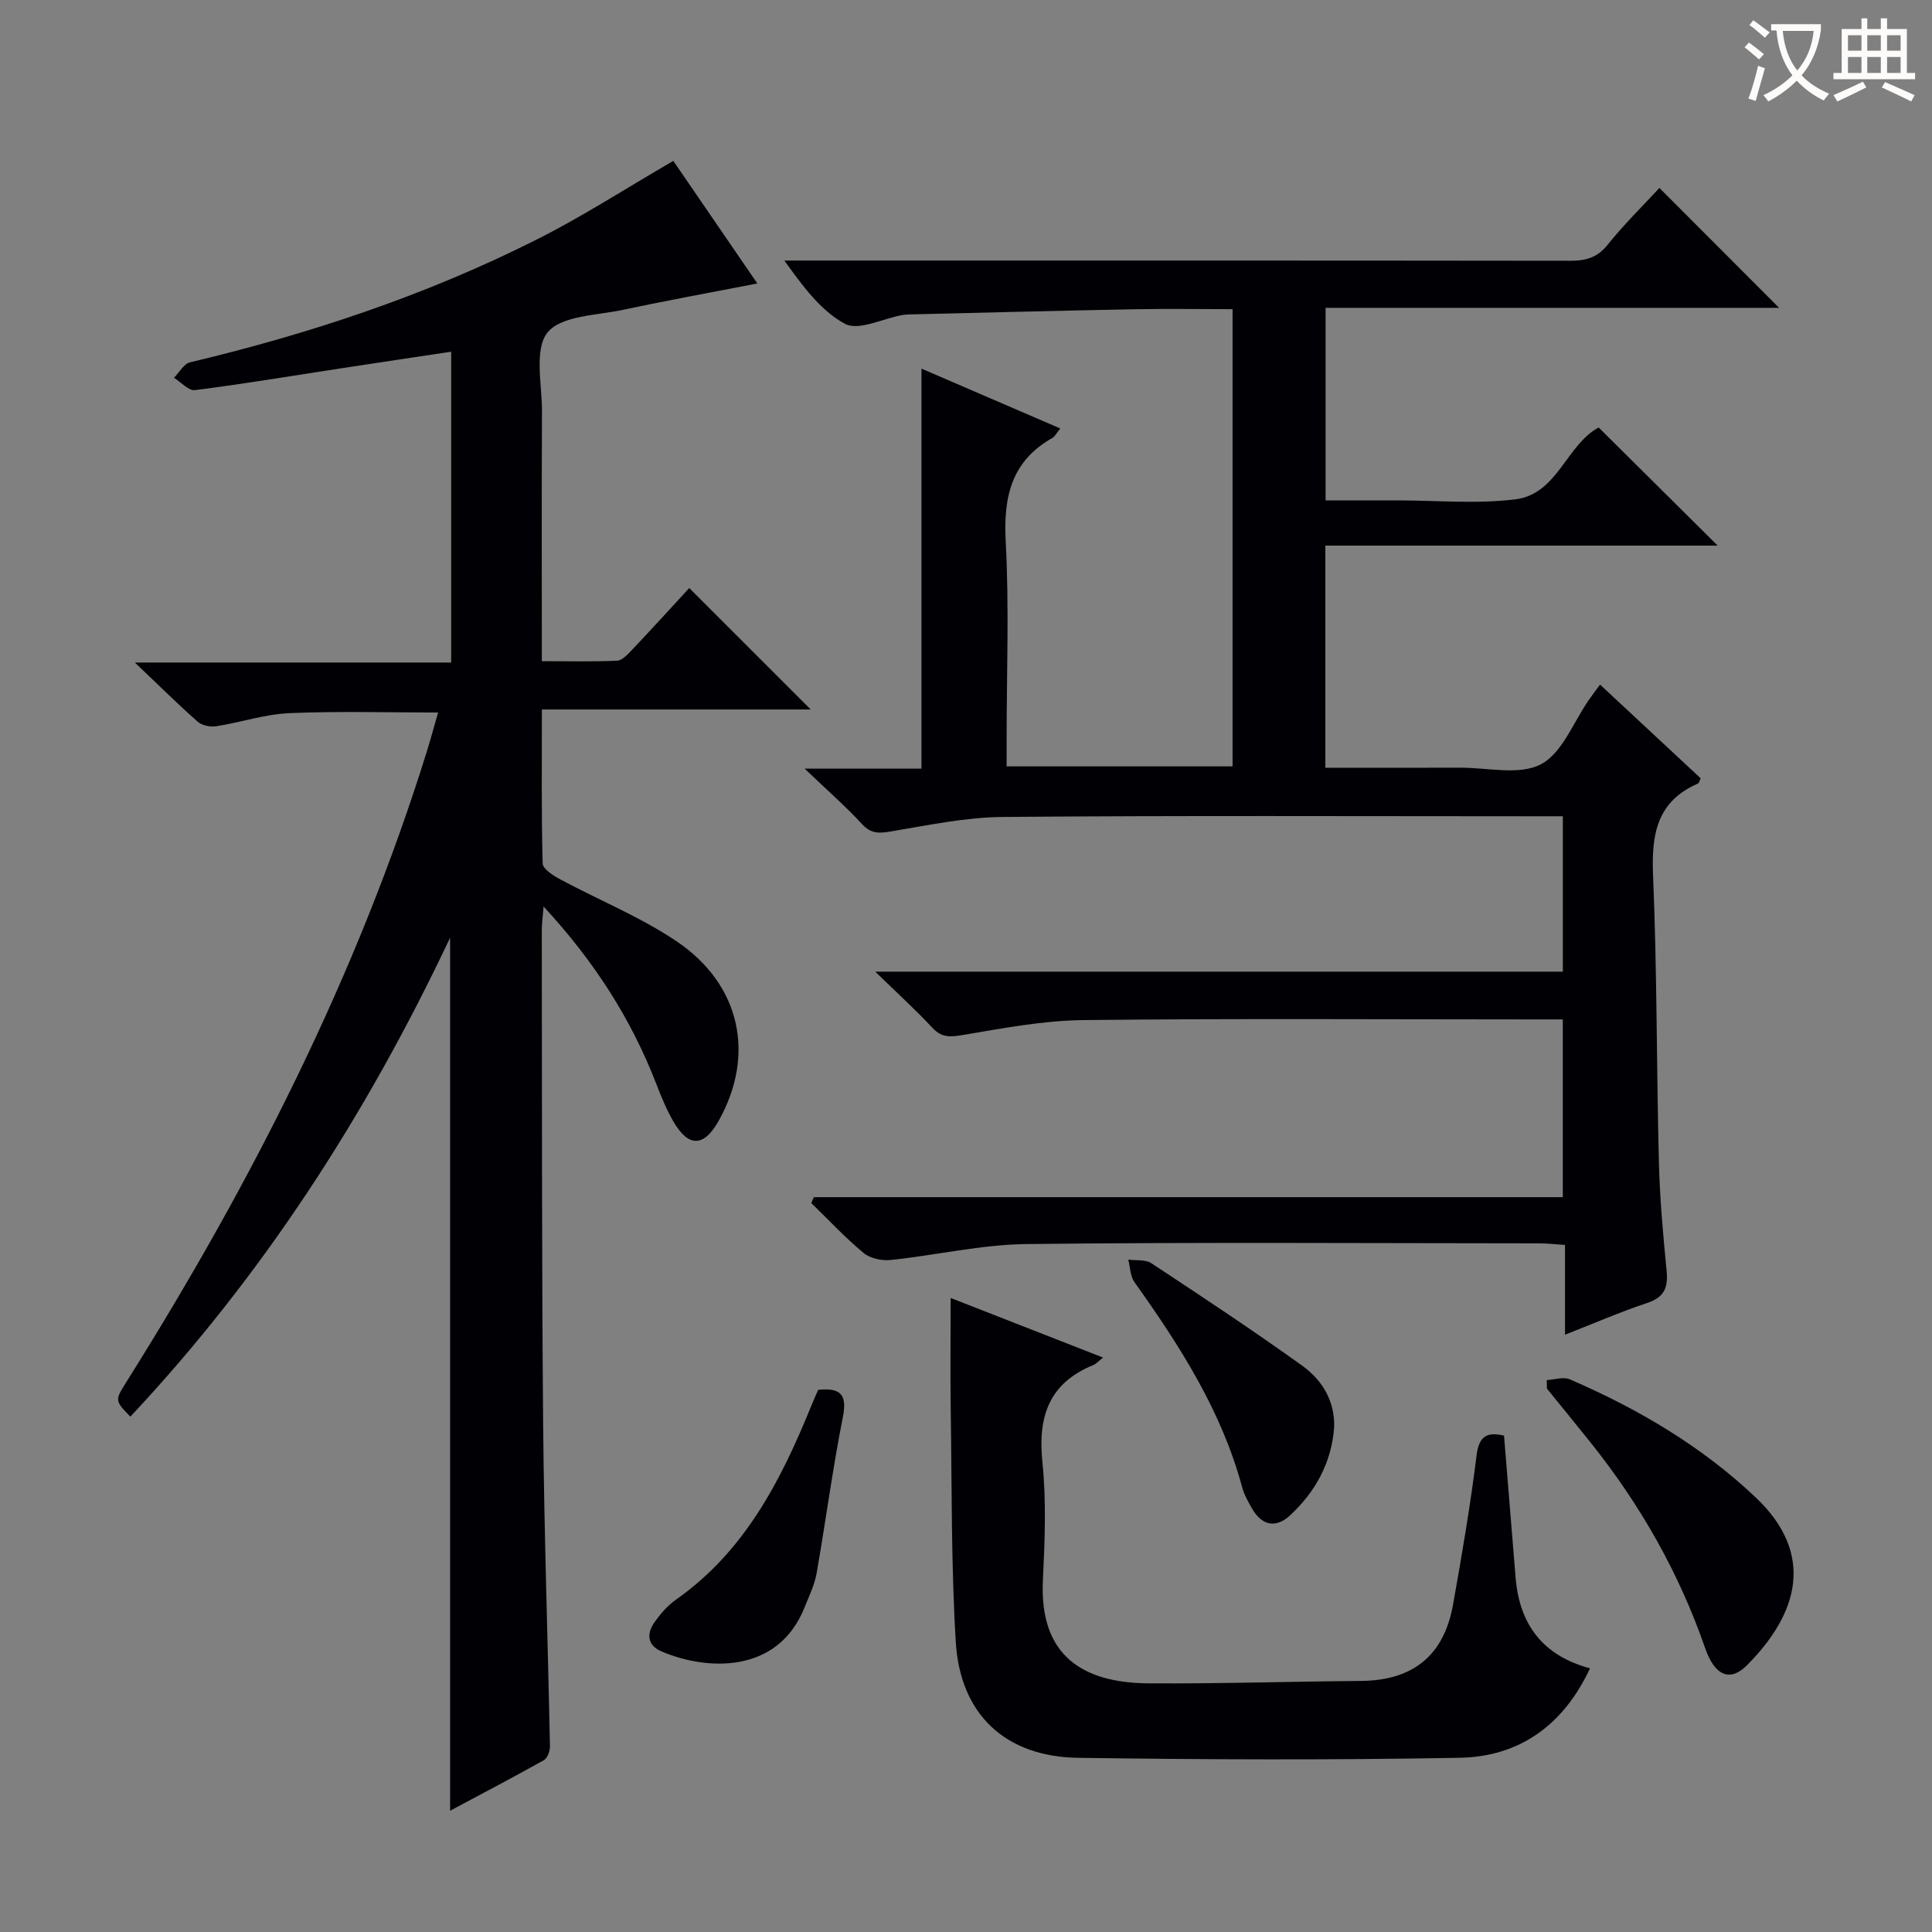 <svg enable-background="new 0 0 400 400" viewBox="0 0 400 400" xmlns="http://www.w3.org/2000/svg"><rect x="0" y="0" width="400" height="400" fill="#808080" stroke="none"/><g fill="#010105"><path d="m168.49 247.86h155.07c0-12.33 0-24.22 0-36.8-1.94 0-3.87 0-5.81 0-31.16 0-62.33-.22-93.48.14-8.4.1-16.81 1.72-25.13 3.12-2.58.43-4.23.47-6.1-1.53-3.48-3.73-7.27-7.18-11.83-11.62h142.36c0-10.82 0-21.2 0-32.17-1.84 0-3.62 0-5.4 0-36.83 0-73.66-.17-110.48.14-7.72.06-15.46 1.7-23.12 2.98-2.49.42-4.19.58-6.1-1.5-3.37-3.67-7.15-6.96-11.88-11.48h24.19c0-27.93 0-55.16 0-82.82 9.18 3.96 18.78 8.09 28.74 12.39-.82 1.01-1.12 1.67-1.62 1.95-8.47 4.78-10.17 12.14-9.68 21.38.73 13.63.19 27.32.19 40.98v5.65h46.78c0-31.4 0-62.79 0-94.66-6.94 0-13.74-.11-20.52.02-15.47.29-30.94.7-46.41 1.07-.5.01-1 .04-1.49.13-4.01.73-9 3.32-11.81 1.82-5.04-2.69-8.77-7.83-12.57-13.11h5.24c52.49 0 104.98-.02 157.48.05 3.21 0 5.59-.63 7.73-3.31 3.4-4.25 7.33-8.09 10.72-11.77 8.41 8.42 16.6 16.62 24.78 24.82-30.81 0-62.16 0-93.89 0v39.87h14.34.5c8.17 0 16.43.78 24.47-.22 8.7-1.08 10.55-11.31 17.23-14.87 8.03 7.97 16.15 16.04 24.63 24.45-26.95 0-53.92 0-81.22 0v45.99c9.38 0 18.65.03 27.93-.01 5.66-.02 12.26 1.64 16.71-.71 4.44-2.34 6.72-8.76 9.96-13.38.65-.94 1.35-1.85 2.27-3.11 7.1 6.61 14 13.03 20.84 19.4-.27.55-.34.98-.56 1.08-8.57 3.72-9.66 10.59-9.3 19.07.83 19.78.71 39.61 1.21 59.41.19 7.46.86 14.93 1.59 22.36.34 3.45-.41 5.5-3.98 6.69-5.61 1.86-11.04 4.24-17.05 6.59 0-6.43 0-12.22 0-18.59-2.04-.13-3.78-.33-5.53-.33-35.33-.02-70.66-.26-105.98.15-9.38.11-18.73 2.32-28.12 3.3-1.83.19-4.24-.33-5.6-1.46-3.82-3.18-7.24-6.85-10.82-10.33.17-.41.35-.81.52-1.22z"/><path d="m139.4 33.31c5.38 7.84 11.27 16.44 17.4 25.38-9.57 1.86-18.64 3.5-27.65 5.43-5.51 1.18-12.94 1.19-15.79 4.72-2.82 3.49-1.13 10.75-1.15 16.36-.08 16.98-.03 33.95-.03 51.69 5.4 0 10.5.13 15.57-.1 1.06-.05 2.21-1.29 3.08-2.21 4.09-4.33 8.09-8.73 11.87-12.83 8.47 8.47 16.67 16.66 25.15 25.14-18.37 0-36.72 0-55.66 0 0 10.99-.11 21.44.16 31.87.03 1.14 2.17 2.51 3.6 3.28 8.04 4.32 16.63 7.79 24.15 12.86 13.31 8.98 16.32 23.61 8.67 37.19-3.06 5.44-6.23 5.51-9.39.04-1.4-2.43-2.48-5.08-3.5-7.71-5.21-13.49-12.86-25.4-23.34-36.74-.17 2.3-.38 3.68-.37 5.07.06 33.99-.02 67.99.28 101.98.2 22.29.97 44.57 1.41 66.86.02.97-.53 2.43-1.27 2.84-6.33 3.55-12.77 6.92-19.4 10.46 0-60.28 0-119.85 0-180.75-17.44 36.92-38.88 70.02-66.2 99.16-3.25-3.35-3.24-3.34-.76-7.28 25.82-41.11 47.73-84.09 62.2-130.62.78-2.52 1.46-5.08 2.27-7.88-10.39 0-20.6-.31-30.77.13-5.08.22-10.08 1.91-15.15 2.71-1.22.19-2.94-.14-3.83-.92-4.11-3.62-8-7.49-13.03-12.27h65.49c0-21.59 0-42.64 0-64.35-7.74 1.16-15.38 2.3-23.02 3.47-10.01 1.53-19.99 3.21-30.03 4.48-1.32.17-2.88-1.65-4.34-2.56 1.1-1.1 2.03-2.88 3.31-3.19 24.64-5.86 48.56-13.79 71.21-25.14 9.77-4.85 18.98-10.84 28.86-16.57z"/><path d="m329.19 345.41c-5.44 11.68-14.52 18.29-26.97 18.52-26.31.48-52.65.38-78.97.01-15.1-.21-24.47-8.98-25.37-24.03-.96-15.93-.8-31.94-1.04-47.91-.11-7.6-.02-15.19-.02-23.27 10.22 4 20.66 8.08 31.56 12.34-1.01.79-1.44 1.31-2 1.54-9.21 3.75-11.54 10.68-10.56 20.13.83 8.08.49 16.33.1 24.47-.75 15.69 8.38 21.23 21.92 21.31 14.64.09 29.29-.38 43.93-.5 10.7-.09 17.17-5.2 19.06-15.77 1.84-10.28 3.6-20.59 4.88-30.95.53-4.31 2.46-4.78 5.68-4.08.81 9.96 1.61 19.7 2.4 29.43.8 9.67 5.61 16.12 15.4 18.76z"/><path d="m320.24 285.73c1.6-.08 3.44-.73 4.76-.16 14.13 6.1 27.33 13.87 38.51 24.47 12.26 11.62 8.96 23.94-1.86 34.77-3.49 3.49-6.64 2.12-8.62-3.59-5.4-15.57-13.4-29.65-23.66-42.49-3.01-3.77-6.06-7.49-9.1-11.24-.01-.58-.02-1.17-.03-1.76z"/><path d="m276.22 295.57c-.56 7.3-3.88 13.3-9.14 18.18-2.89 2.68-5.77 2.15-7.81-1.34-.83-1.43-1.67-2.93-2.1-4.51-4.27-15.83-12.94-29.32-22.31-42.47-.87-1.22-.86-3.08-1.26-4.64 1.61.22 3.55-.06 4.78.75 10.5 6.93 21.01 13.87 31.23 21.21 4.11 2.97 6.8 7.28 6.61 12.82z"/><path d="m169.4 287.75c4.55-.46 6.05.88 5.11 5.63-2.13 10.72-3.55 21.58-5.44 32.35-.43 2.42-1.56 4.72-2.48 7.03-5.58 14.01-20.45 13.06-29.58 9.17-3.06-1.3-3.17-3.71-1.47-6.11 1.24-1.75 2.73-3.45 4.47-4.67 14.13-9.96 21.61-24.5 27.89-39.92.48-1.21 1.02-2.39 1.5-3.48z"/></g><path d="m362.1 8.8c1.1.8 2.1 1.6 3.1 2.4l-1 1.1c-1.3-1.1-2.3-2-3-2.5zm1.9 4.8c.5.2.9.4 1.4.5-.6 2.3-1.3 4.5-1.9 6.8l-1.5-.5c.8-2.1 1.4-4.3 2-6.8zm-1-9.4c1.3.9 2.4 1.8 3.4 2.5l-1 1.1c-1.4-1.2-2.4-2.1-3.2-2.6zm3.7 2.2v-1.4h10.3v1.2c-.5 3.6-1.8 6.8-4 9.4 1.5 1.6 3.4 2.8 5.7 3.8-.3.4-.7.8-1.1 1.4-2.3-1.1-4.1-2.5-5.6-4.1-1.6 1.6-3.6 3.1-5.9 4.3-.3-.5-.7-.9-1-1.3 2.4-1.1 4.4-2.5 6-4.1-1.9-2.5-3-5.6-3.3-9.3h-1.1zm8.8 0h-6.4c.3 3.3 1.3 6 3 8.2 2-2.3 3.1-5.1 3.4-8.2z" fill="#fcfbfa"/><path d="m385.3 3.8h1.3v2.2h2.8v-2.2h1.3v2.2h4.1v9.1h1.7v1.3h-16.9v-1.3h1.7v-9.1h4.1v-2.2zm.4 13.1.7 1.2c-1.8.9-3.8 1.9-6 2.9-.2-.4-.5-.8-.8-1.3 2.3-1 4.3-1.9 6.1-2.8zm-3.1-6.4h2.8v-3.2h-2.8zm0 4.6h2.8v-3.3h-2.8zm4-4.6h2.8v-3.2h-2.8zm0 4.6h2.8v-3.3h-2.8zm3.7 1.9c2.1.9 4.1 1.8 6.1 2.7l-.7 1.3c-2.2-1.1-4.2-2-6.1-2.9zm3.2-9.7h-2.8v3.2h2.8zm-2.8 7.8h2.8v-3.3h-2.8z" fill="#fcfbfa"/></svg>
